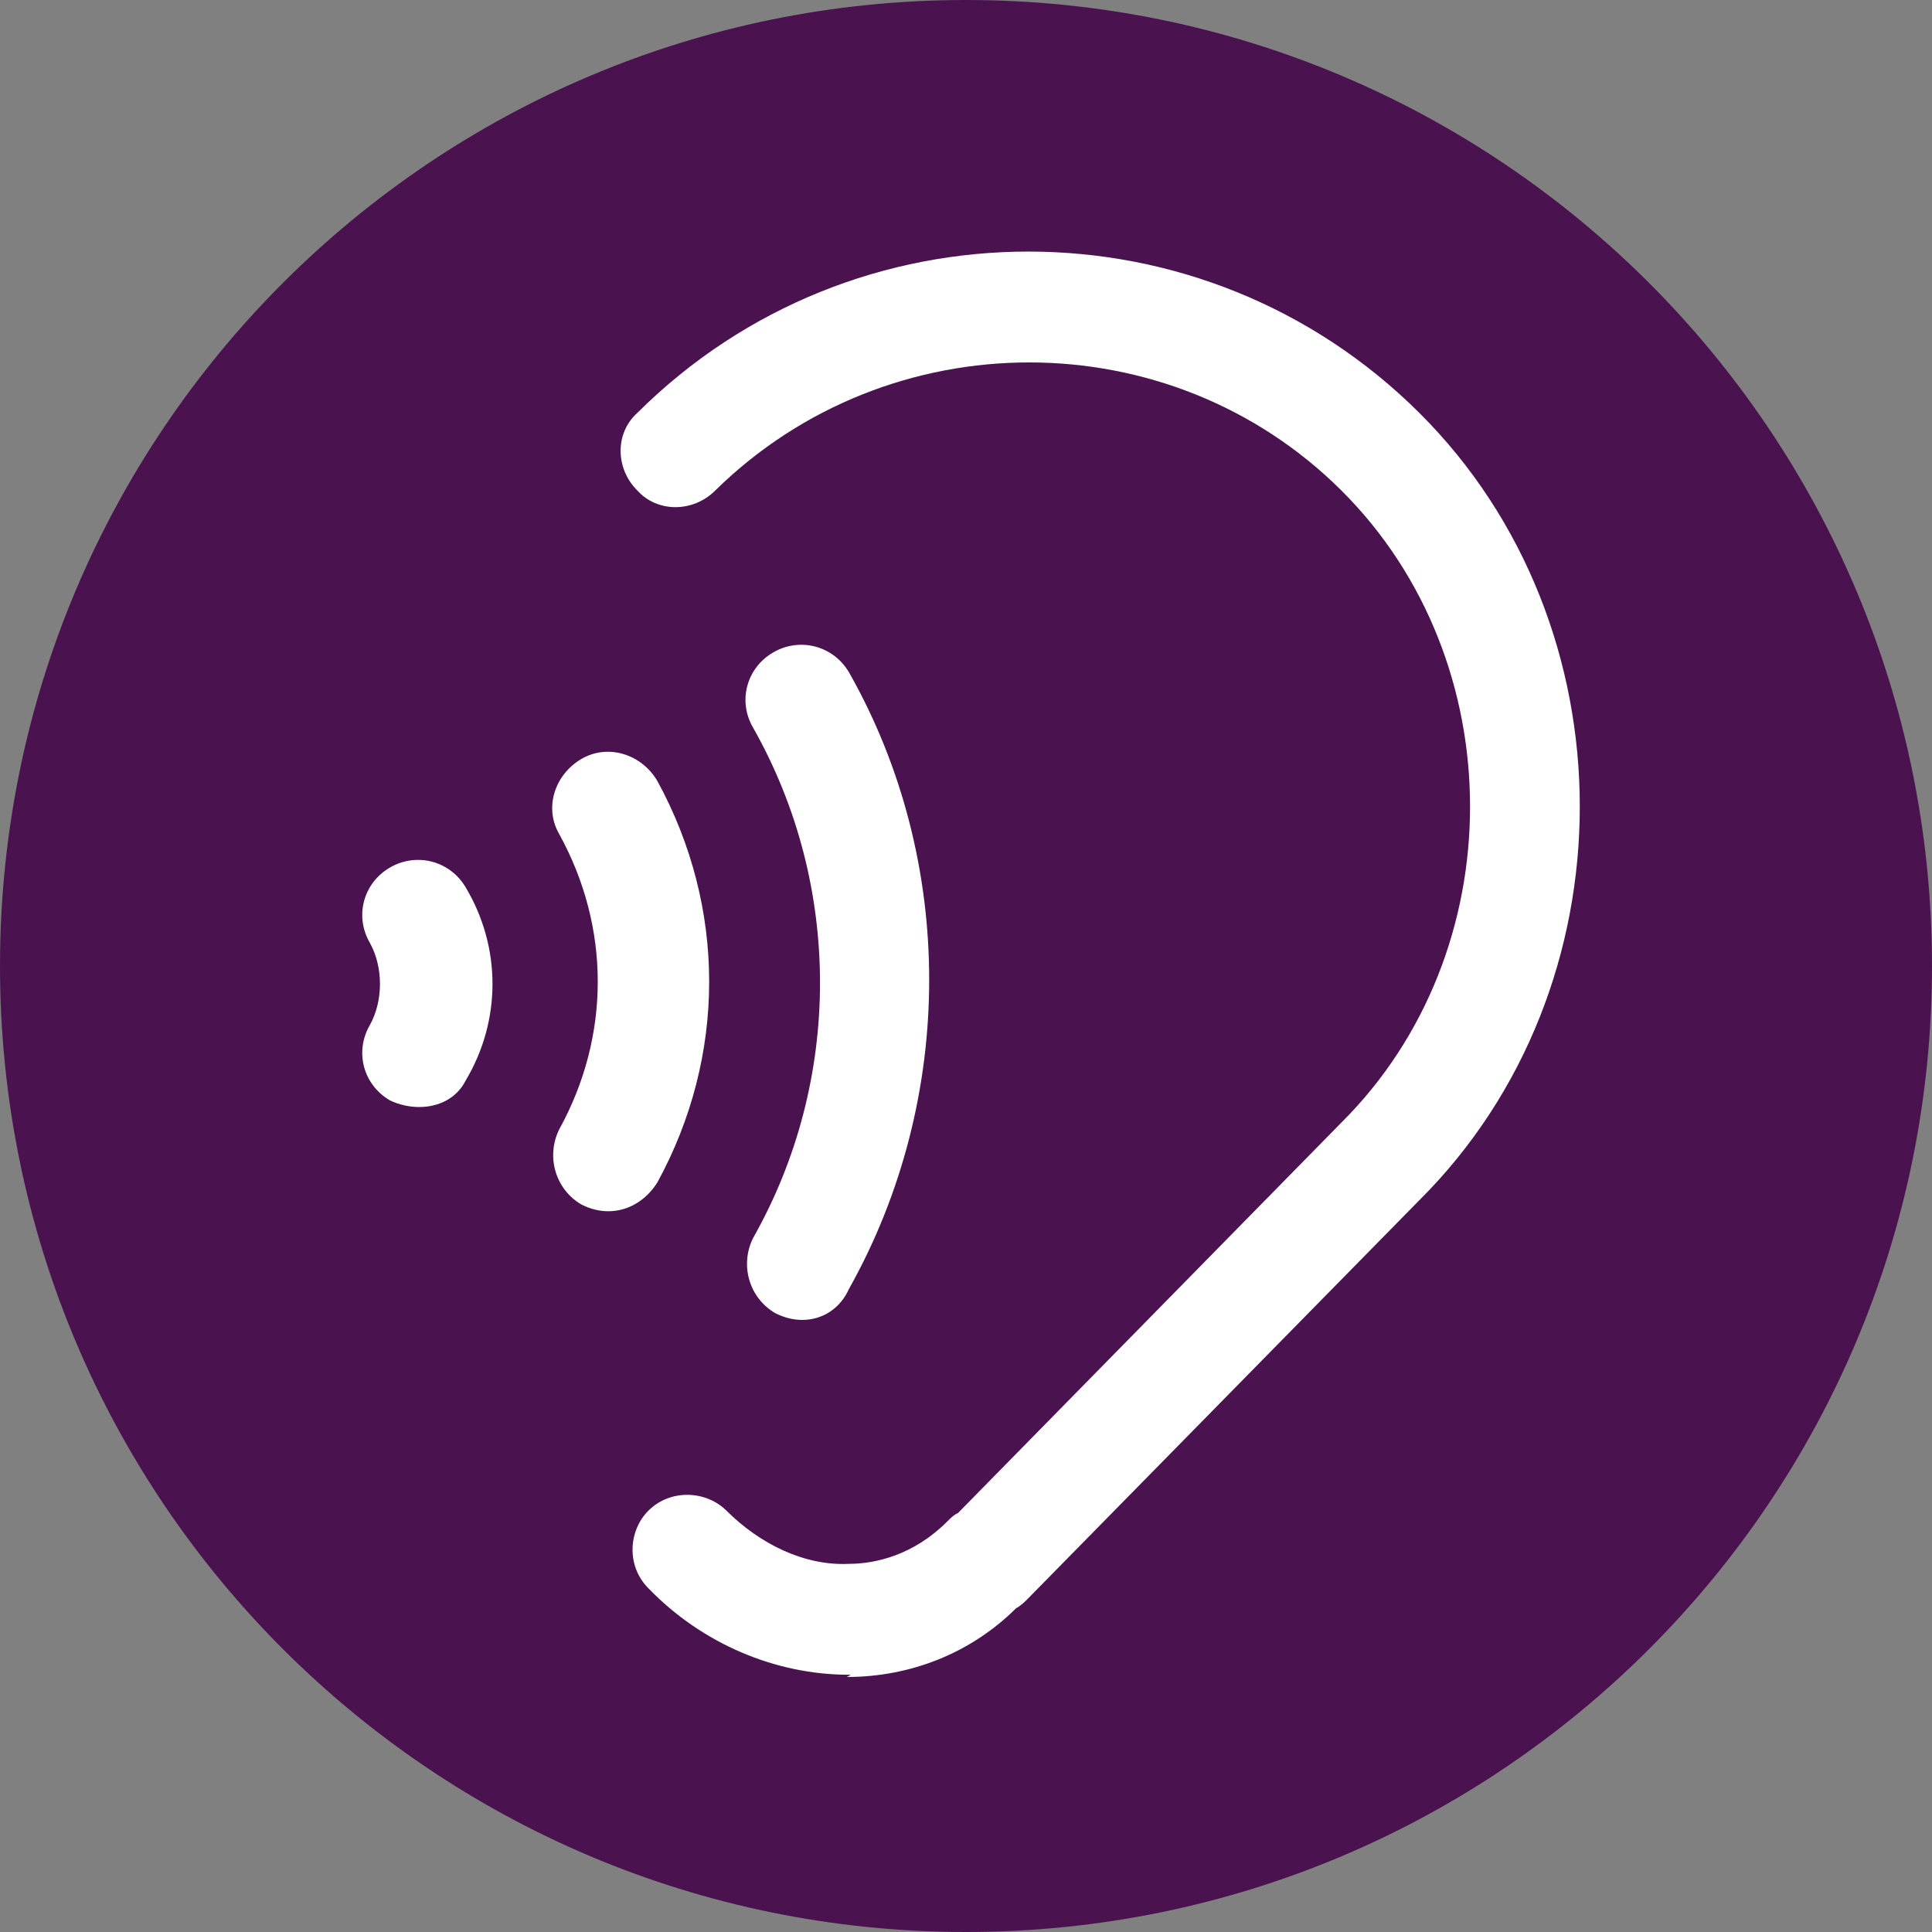 <svg width="32" height="32" viewBox="0 0 32 32" fill="none" xmlns="http://www.w3.org/2000/svg">
  <rect x="0" y="0" width="32" height="32" fill="#808080" stroke="none"/>
  <g clip-path="url(#clip0_289_44)">
    <rect width="32" height="32" fill="none" />
    <path
      d="M32 16C32 24.837 24.837 32 16 32C7.163 32 0 24.837 0 16C0 7.163 7.163 0 16 0C24.837 0 32 7.163 32 16Z"
      fill="#4A1350" />
    <path
      d="M14.062 27.739C12.844 27.739 11.626 27.225 10.74 26.307C10.371 25.939 10.408 25.352 10.74 25.021C11.109 24.654 11.7 24.69 12.032 25.021C12.585 25.572 13.324 25.939 14.062 25.902C14.505 25.902 15.132 25.756 15.685 25.205C15.759 25.131 15.796 25.094 15.87 25.058L22.218 18.593C25.059 15.765 25.059 10.953 22.218 8.124C19.376 5.296 14.726 5.296 11.847 8.124C11.478 8.492 10.888 8.492 10.556 8.124C10.187 7.757 10.187 7.169 10.556 6.839C14.136 3.276 19.93 3.276 23.509 6.839C27.052 10.365 27.052 16.352 23.509 19.879L17.014 26.49C16.977 26.527 16.903 26.6 16.83 26.637C16.091 27.372 15.095 27.776 14.025 27.776C14.099 27.739 14.099 27.739 14.062 27.739Z"
      fill="white" />
    <path
      d="M6.939 18.336C6.791 18.336 6.607 18.299 6.459 18.226C6.016 17.968 5.869 17.418 6.127 16.977C6.349 16.573 6.349 16.022 6.127 15.618C5.869 15.177 6.016 14.626 6.459 14.369C6.902 14.112 7.456 14.259 7.714 14.699C8.305 15.691 8.305 16.903 7.714 17.895C7.566 18.189 7.271 18.336 6.939 18.336Z"
      fill="white" />
    <path
      d="M10.076 20.062C9.928 20.062 9.781 20.026 9.633 19.952C9.19 19.695 9.043 19.144 9.264 18.703C10.113 17.16 10.113 15.361 9.264 13.818C9.006 13.377 9.19 12.826 9.633 12.569C10.076 12.312 10.63 12.495 10.888 12.936C12.032 15.03 12.032 17.491 10.888 19.585C10.703 19.879 10.408 20.062 10.076 20.062Z"
      fill="white" />
    <path
      d="M13.287 21.862C13.139 21.862 12.992 21.825 12.844 21.752C12.401 21.495 12.253 20.944 12.475 20.503C13.951 17.895 13.951 14.663 12.475 12.055C12.216 11.614 12.364 11.063 12.807 10.806C13.25 10.549 13.803 10.696 14.062 11.136C15.833 14.259 15.833 18.189 14.062 21.348C13.914 21.678 13.619 21.862 13.287 21.862Z"
      fill="white" />
  </g>
  <defs>
    <clipPath id="clip0_289_44">
      <rect width="32" height="32" fill="none" />
    </clipPath>
  </defs>
</svg>